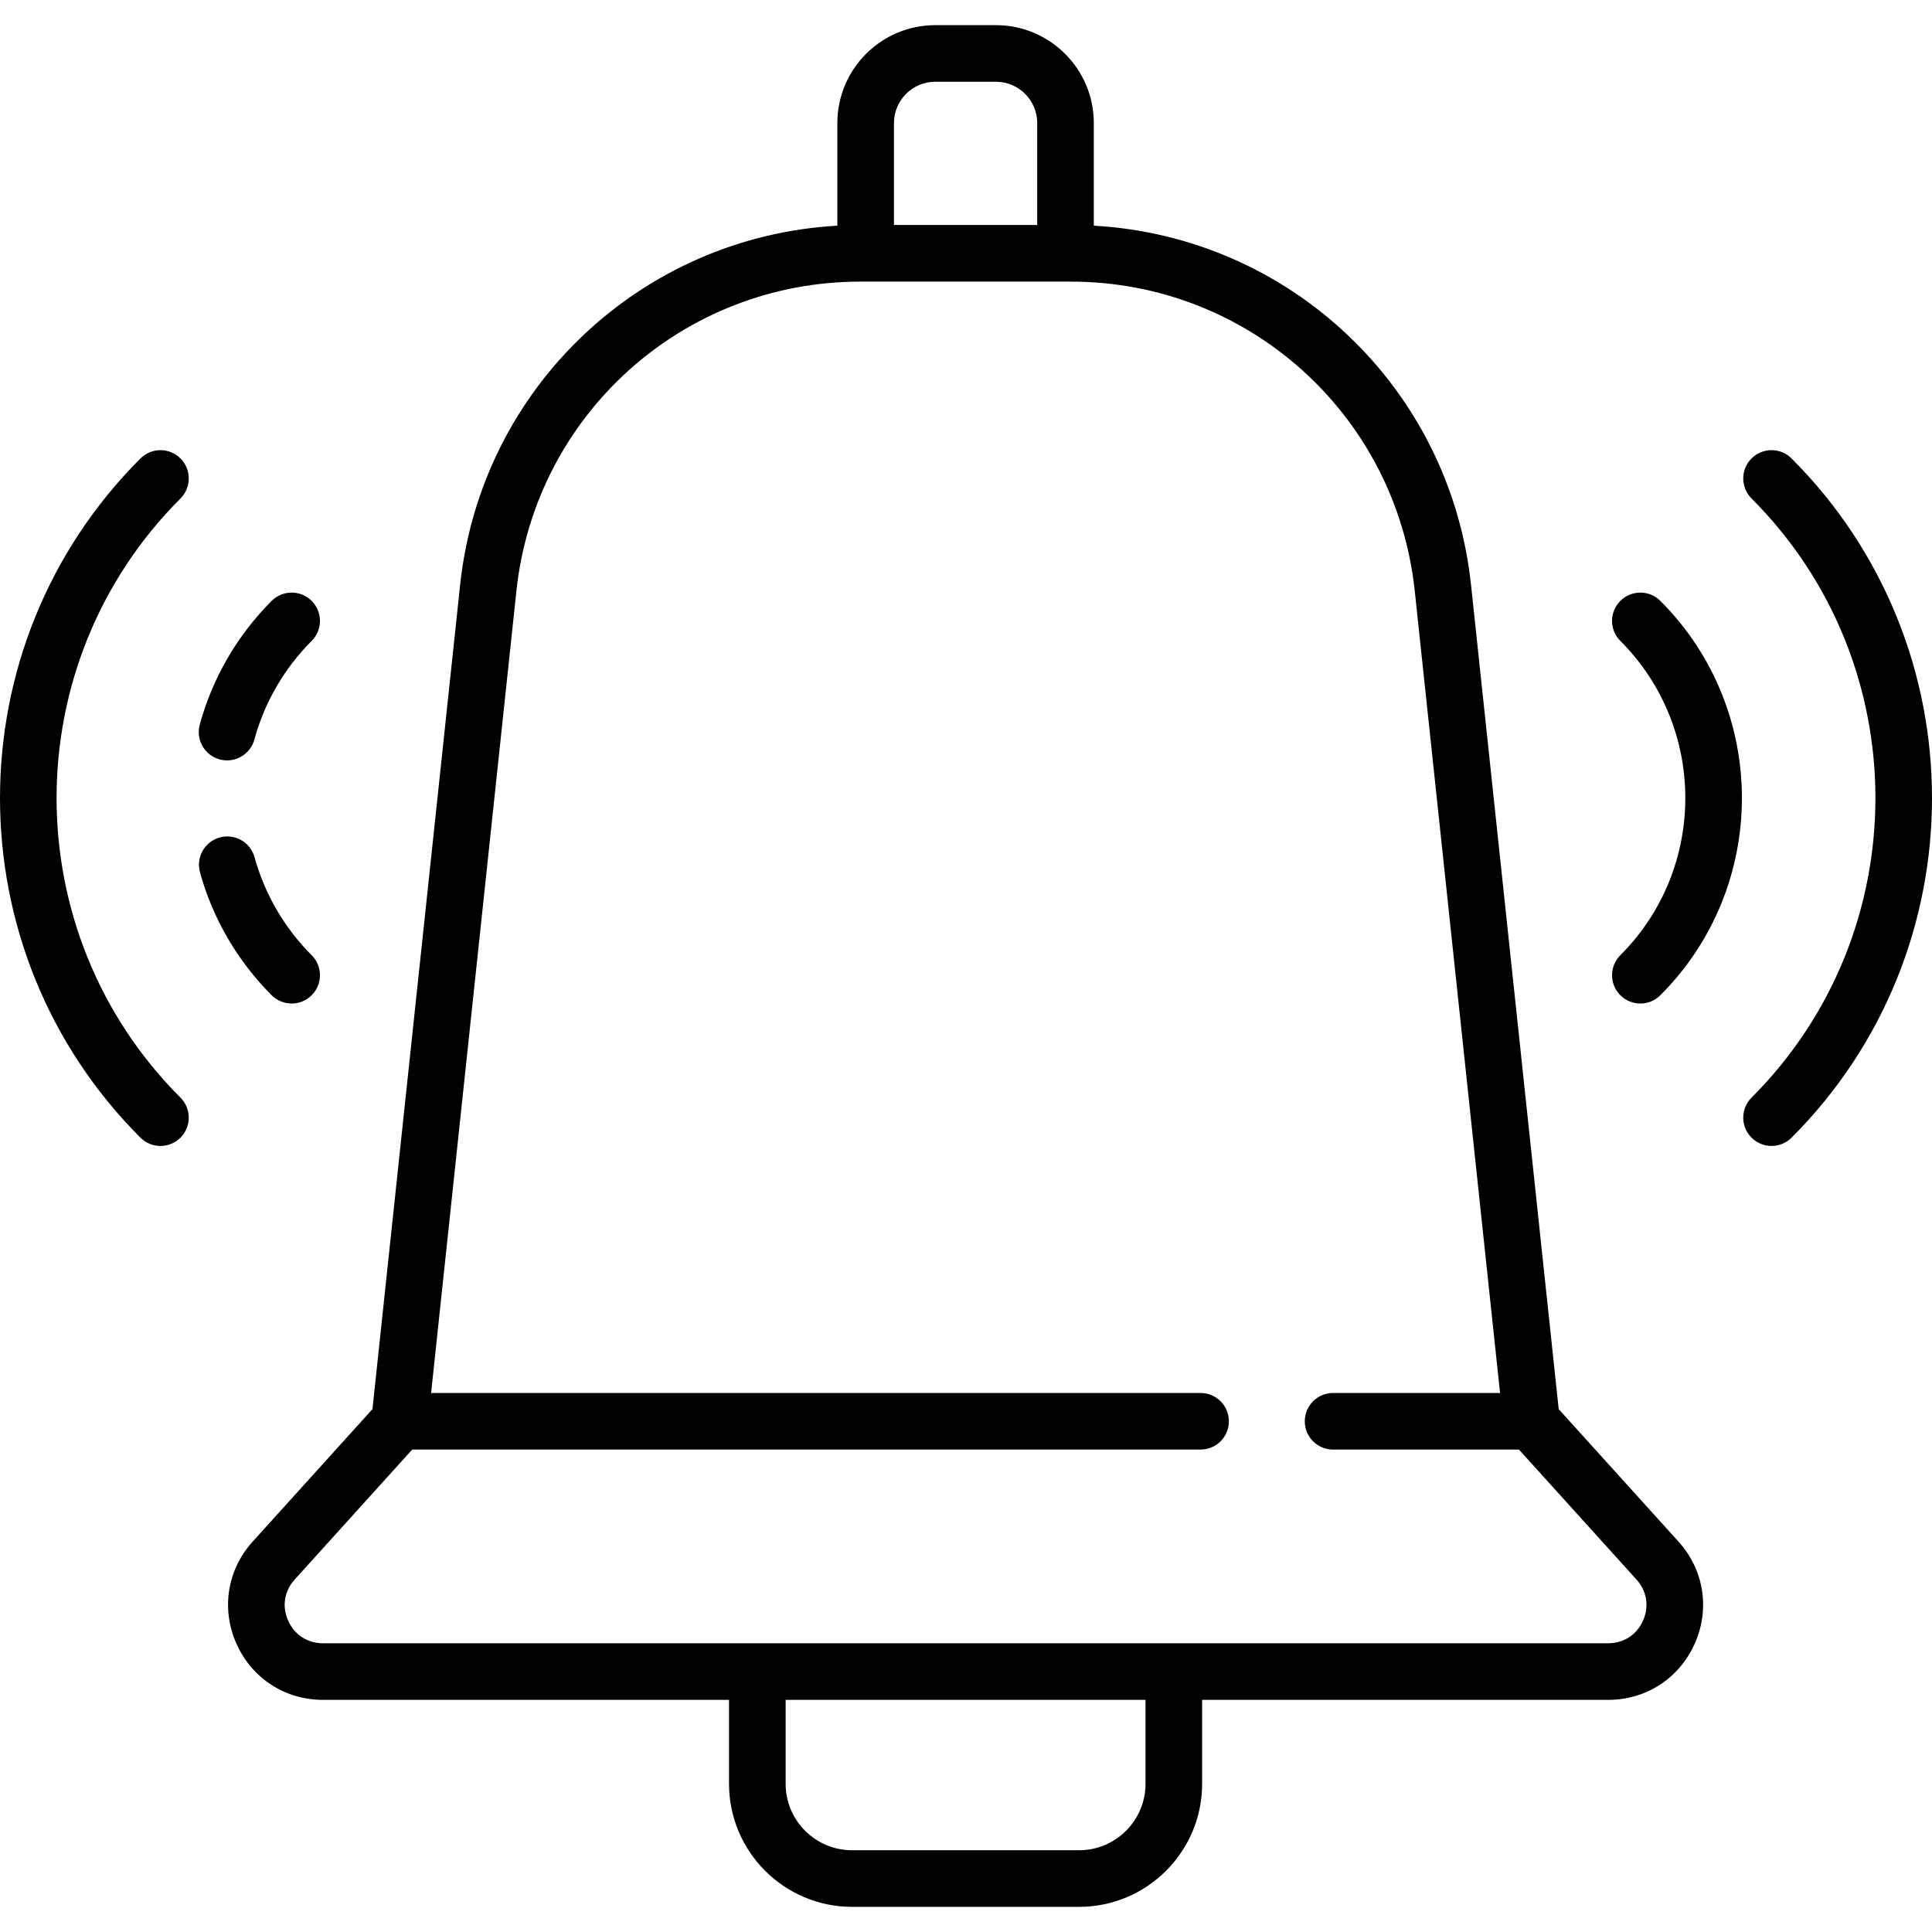 <?xml version="1.0" encoding="UTF-8"?>
<svg xmlns="http://www.w3.org/2000/svg" id="Capa_1" height="512" viewBox="0 0 511.993 511.993" width="512">
  <g>
    <path d="m47.827 121.492c-2.93-2.928-7.678-2.928-10.607 0-49.625 49.626-49.626 130.372-.002 179.998 1.465 1.464 3.384 2.196 5.304 2.196 1.919 0 3.839-.732 5.304-2.196 2.929-2.93 2.929-7.678 0-10.607-43.778-43.777-43.777-115.007.001-158.784 2.928-2.929 2.928-7.677 0-10.607z"></path>
    <path d="m474.774 121.492c-2.93-2.928-7.678-2.928-10.607 0-2.929 2.93-2.929 7.678 0 10.607 43.777 43.776 43.778 115.007.002 158.783-2.929 2.93-2.929 7.678 0 10.607 1.465 1.464 3.384 2.196 5.304 2.196 1.919 0 3.839-.732 5.304-2.196 49.623-49.625 49.622-130.371-.003-179.997z"></path>
    <path d="m58.206 201.244c.659.179 1.321.265 1.974.265 3.3 0 6.324-2.195 7.232-5.533 2.676-9.838 7.925-18.873 15.182-26.131 2.929-2.929 2.929-7.678-.001-10.606-2.928-2.928-7.677-2.929-10.606.001-9.102 9.103-15.688 20.444-19.049 32.799-1.088 3.996 1.272 8.118 5.268 9.205z"></path>
    <path d="m77.29 265.941c1.919 0 3.839-.732 5.303-2.196 2.93-2.929 2.93-7.678.001-10.606-7.215-7.216-12.448-16.194-15.136-25.965-1.099-3.994-5.224-6.34-9.221-5.242-3.993 1.099-6.341 5.227-5.242 9.221 3.375 12.271 9.942 23.542 18.991 32.592 1.465 1.464 3.384 2.196 5.304 2.196z"></path>
    <path d="m429.401 159.238c-2.93 2.929-2.93 7.678-.001 10.606 22.964 22.965 22.964 60.329 0 83.294-2.929 2.929-2.929 7.678.001 10.606 1.464 1.464 3.384 2.196 5.303 2.196s3.839-.732 5.304-2.197c28.811-28.812 28.811-75.693 0-104.505-2.929-2.928-7.678-2.929-10.607 0z"></path>
    <path d="m413.066 373.429-23.23-218.401c-5.567-52.346-48.026-92.296-99.97-95.221v-27.205c0-14.301-11.635-25.936-25.936-25.936h-16.09c-14.301 0-25.936 11.635-25.936 25.936v27.205c-51.944 2.924-94.403 42.874-99.971 95.221l-23.23 218.401-31.736 35.098c-6.753 7.469-8.41 17.826-4.323 27.029 4.086 9.203 12.879 14.92 22.948 14.92h107.606v22.25c0 17.976 14.625 32.601 32.601 32.601h60.172c17.976 0 32.6-14.625 32.6-32.601v-22.25h107.607c10.068 0 18.861-5.717 22.947-14.92 4.087-9.203 2.43-19.561-4.323-27.029zm-176.161-340.827c0-6.03 4.905-10.936 10.936-10.936h16.09c6.03 0 10.936 4.905 10.936 10.936v27.026h-37.961v-27.026zm66.666 440.124c0 9.705-7.896 17.601-17.6 17.601h-60.172c-9.705 0-17.601-7.896-17.601-17.601v-22.25h95.372v22.25zm131.846-43.257c-1.67 3.762-5.123 6.007-9.238 6.007h-340.587c-4.115 0-7.569-2.245-9.239-6.007s-1.02-7.829 1.741-10.882l31.14-34.438h208.926c4.143 0 7.5-3.357 7.5-7.5s-3.357-7.5-7.5-7.5h-203.916l22.606-212.535c4.972-46.739 44.165-81.985 91.168-81.985h55.733c47.004 0 86.197 35.246 91.168 81.985l22.606 212.535h-44.25c-4.143 0-7.5 3.357-7.5 7.5s3.357 7.5 7.5 7.5h49.26l31.14 34.438c2.761 3.053 3.412 7.121 1.742 10.882z"></path>
  </g>
</svg>
